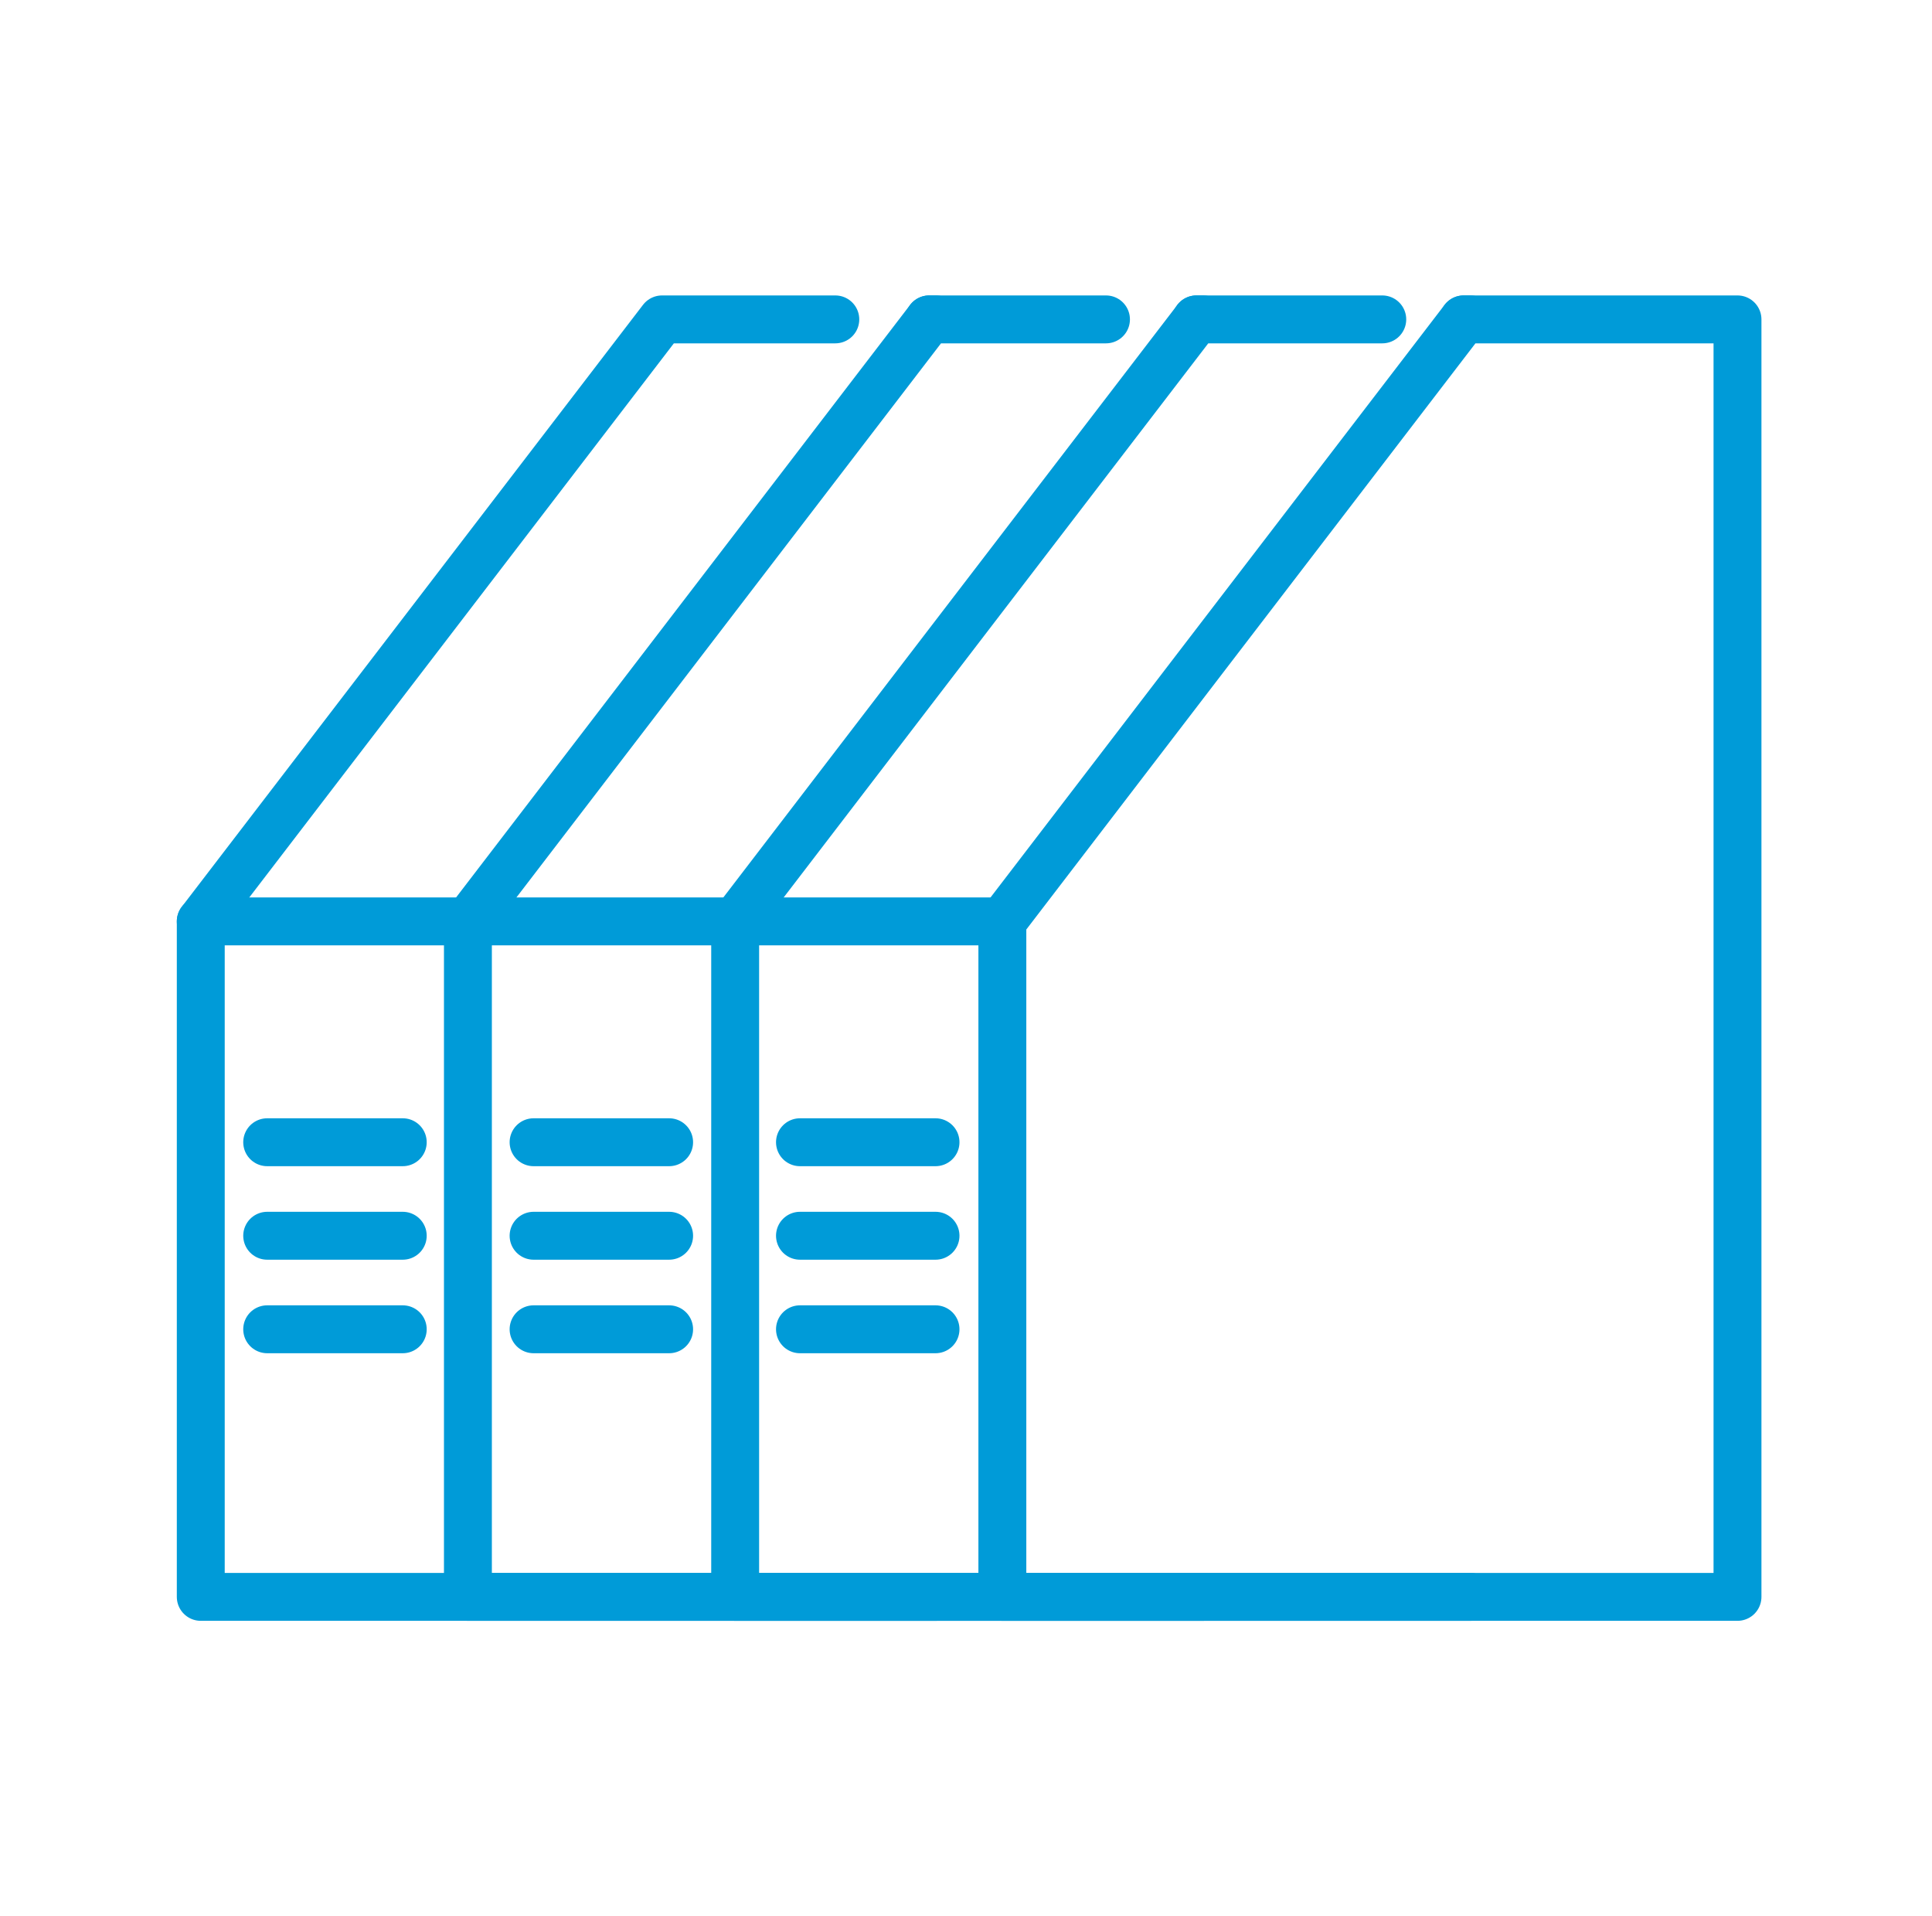 <svg width="121" height="120" viewBox="0 0 121 120" fill="none" xmlns="http://www.w3.org/2000/svg">
<g id="Icon for web-18 1">
<g id="Group">
<path id="Vector" d="M108.818 20.001V99.999H62.777V57.699L75.352 41.286L91.666 20.001H108.818Z" stroke="#009BD8" stroke-width="3" stroke-linecap="round" stroke-linejoin="round"/>
<path id="Vector_2" d="M92.086 20.001H91.668" stroke="#009BD8" stroke-width="3" stroke-linecap="round" stroke-linejoin="round"/>
<path id="Vector_3" d="M92.084 99.999H75.35H62.776H58.617H46.043V57.699L58.617 41.286L74.932 20.001H75.35H86.571" stroke="#009BD8" stroke-width="3" stroke-linecap="round" stroke-linejoin="round"/>
<path id="Vector_4" d="M69.267 20.001H58.612H58.194L29.305 57.699V99.999H46.038H58.612H62.771H75.345" stroke="#009BD8" stroke-width="3" stroke-linecap="round" stroke-linejoin="round"/>
<path id="Vector_5" d="M75.344 20.001H74.926" stroke="#009BD8" stroke-width="3" stroke-linecap="round" stroke-linejoin="round"/>
<path id="Vector_6" d="M58.614 20.001H58.195" stroke="#009BD8" stroke-width="3" stroke-linecap="round" stroke-linejoin="round"/>
<path id="Vector_7" d="M52.315 20.001H41.463L12.574 57.699V99.999H29.307H46.04H58.615" stroke="#009BD8" stroke-width="3" stroke-linecap="round" stroke-linejoin="round"/>
<path id="Vector_8" d="M62.773 57.699H58.615H46.04H29.307H12.574" stroke="#009BD8" stroke-width="3" stroke-linecap="round" stroke-linejoin="round"/>
<path id="Vector_9" d="M16.734 71.529H25.224" stroke="#009BD8" stroke-width="3" stroke-linecap="round" stroke-linejoin="round"/>
<path id="Vector_10" d="M16.734 77.385H25.224" stroke="#009BD8" stroke-width="3" stroke-linecap="round" stroke-linejoin="round"/>
<path id="Vector_11" d="M16.734 83.242H25.224" stroke="#009BD8" stroke-width="3" stroke-linecap="round" stroke-linejoin="round"/>
<path id="Vector_12" d="M33.418 71.529H41.907" stroke="#009BD8" stroke-width="3" stroke-linecap="round" stroke-linejoin="round"/>
<path id="Vector_13" d="M33.418 77.385H41.907" stroke="#009BD8" stroke-width="3" stroke-linecap="round" stroke-linejoin="round"/>
<path id="Vector_14" d="M33.418 83.242H41.907" stroke="#009BD8" stroke-width="3" stroke-linecap="round" stroke-linejoin="round"/>
<path id="Vector_15" d="M50.102 71.529H58.591" stroke="#009BD8" stroke-width="3" stroke-linecap="round" stroke-linejoin="round"/>
<path id="Vector_16" d="M50.102 77.385H58.591" stroke="#009BD8" stroke-width="3" stroke-linecap="round" stroke-linejoin="round"/>
<path id="Vector_17" d="M50.102 83.242H58.591" stroke="#009BD8" stroke-width="3" stroke-linecap="round" stroke-linejoin="round"/>
</g>
</g>
</svg>

